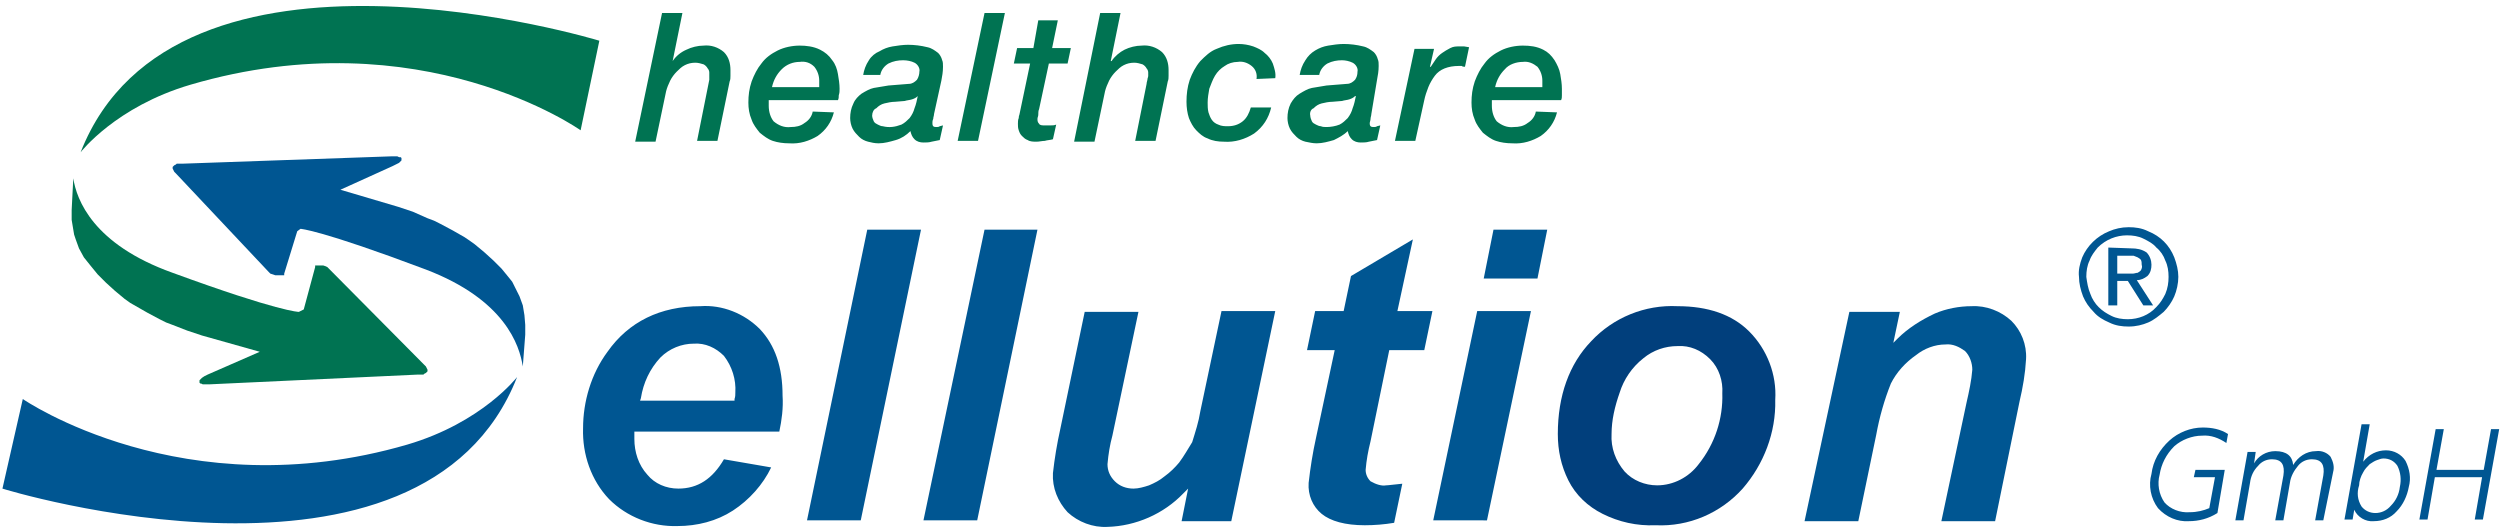 <svg xmlns="http://www.w3.org/2000/svg" viewBox="0 0 307 65"><g fill="none"><path fill="#007352" d="M9.9 18.7s4.3-5.6 13.5-8.3C51.7 2.1 71.3 16 71.3 16l2.3-11S21.5-10.9 9.9 18.7m26.8 19.6s-2.4 0-15.5-4.8C11.4 30 9.4 24.5 9 21.9l-.2 3.9V27l.2 1.2.1.6.2.6.4 1.1.6 1.1.4.5.4.5.9 1.1.5.5.5.5 1.1 1 .6.5.6.5.7.5.7.4.7.4.7.4 1.5.8.8.4.8.3 1.8.7.9.3.9.3 7.1 2-6.4 2.8-.4.2-.3.2-.2.2-.1.1v.3l.1.1h.1l.2.1h.8L51.3 46h.7l.1-.1.2-.1.1-.1.1-.1v-.2l-.1-.2-.1-.2-.2-.2L40.4 33l-.2-.2-.2-.1-.3-.1h-1v.2L37.3 38"/><path fill="#005692" d="M36.9 28.1s2.4.1 15.4 5C62 36.8 63.8 42.4 64.2 45l.3-3.9v-1.2l-.1-1.2-.1-.6-.1-.6-.4-1.1-.6-1.2-.3-.6-.4-.5-.9-1.1-.5-.5-.5-.5-1.1-1-.6-.5-.6-.5-.7-.5-.6-.4-.7-.4-.7-.4-1.5-.8-.8-.4-.8-.3-1.8-.8-.9-.3-.9-.3-7.1-2.1 6.4-2.9.4-.2.4-.2.2-.2.1-.1v-.3l-.1-.1H49l-.2-.1H48l-25.6.9h-.7l-.1.1-.2.1-.1.1-.1.1v.2l.1.2.1.2.2.2L33 33.4l.2.2.3.1.3.1h1.1v-.2l1.6-5.2m27 17.9s-4.3 5.6-13.5 8.3C22.5 62.6 2.8 49 2.8 49L.3 60c-.1 0 51.6 15.9 63.2-13.7M90.2 49v.2H78.6l.1-.3c.3-1.9 1.1-3.6 2.4-5 1.1-1.1 2.6-1.7 4.1-1.7 1.4-.1 2.7.5 3.7 1.5 1 1.3 1.5 2.9 1.4 4.5 0 .3 0 .5-.1.8M86 37.6c-4.9 0-8.8 1.9-11.4 5.6-2 2.7-3 6.1-3 9.4-.1 3.2 1 6.4 3.2 8.7 2.2 2.2 5.3 3.4 8.4 3.3 2.4 0 4.8-.6 6.8-1.9 2-1.3 3.7-3.2 4.7-5.3l-5.8-1c-1.4 2.4-3.2 3.6-5.6 3.6-1.5 0-2.9-.6-3.8-1.7-1.1-1.2-1.6-2.8-1.6-4.4V53h17.8c.3-1.4.5-2.9.4-4.4 0-3.5-.9-6.2-2.8-8.2-1.9-1.9-4.6-3-7.3-2.8m20.5-9.4l-7.4 35.7h6.6l7.4-35.7zM120 63.9l7.4-35.7h-6.5l-7.5 35.7zm24.8-7.1c-.5.6-1.1 1.2-1.8 1.7-.6.5-1.2.8-1.9 1.1-.6.2-1.3.4-1.9.4-.9 0-1.7-.3-2.3-.9-.6-.6-.9-1.3-.9-2.1.1-1.2.3-2.4.6-3.5l3.2-15.2h-6.6l-3 14.4c-.4 1.8-.7 3.6-.9 5.4-.1 1.8.6 3.5 1.8 4.8 1.3 1.2 3.1 1.9 4.9 1.8 3.5-.1 6.9-1.6 9.3-4.1l.6-.6-.8 4h6.1l5.4-25.8H150l-2.6 12.3c-.2 1.3-.6 2.5-1 3.8-.5.8-1 1.7-1.6 2.5m23.5 2.3c-.4-.4-.6-.9-.6-1.4.1-1.2.3-2.3.6-3.5l2.3-11.2h4.3l1-4.8h-4.3l1.9-8.8-7.6 4.5-.9 4.3h-3.5l-1 4.8h3.4l-2.3 10.8c-.4 1.8-.7 3.7-.9 5.5-.1 1.5.5 2.9 1.6 3.8 1.1.9 2.9 1.4 5.3 1.4 1.2 0 2.4-.1 3.6-.3l1-4.8c-1.1.1-1.7.2-2 .2-.5.1-1.2-.1-1.9-.5m14.3 4.8l5.4-25.7h-6.6L176 63.9zm6.2-29.7l1.2-6h-6.6l-1.2 6z"/><path fill="#013F7C" d="M208.6 57c-1.2 1.6-3.1 2.6-5.1 2.6-1.5 0-3-.6-4-1.7-1.1-1.3-1.7-2.9-1.6-4.6 0-1.7.4-3.4 1-5.1.5-1.6 1.5-3.1 2.9-4.2 1.2-1 2.7-1.5 4.2-1.5 1.5-.1 2.9.5 4 1.6s1.6 2.7 1.5 4.2c.1 3.1-.9 6.2-2.9 8.7M206 37.6c-4-.2-7.9 1.4-10.6 4.3-2.7 2.8-4.1 6.7-4.1 11.4 0 2 .4 3.9 1.3 5.7.9 1.8 2.4 3.2 4.2 4.1 2 1 4.2 1.5 6.5 1.4 4.1.2 8-1.5 10.7-4.5 2.6-3 4.1-6.9 4-10.9.2-3.1-1-6.2-3.2-8.4-2.1-2.1-5.1-3.1-8.8-3.1"/><path fill="#005692" d="M247 39.4c-1.3-1.2-3.1-1.9-4.9-1.8-1.5 0-3.1.3-4.5.9-1.7.8-3.3 1.8-4.6 3.1l-.5.5.8-3.8h-6.2L221.6 64h6.6l2.2-10.6c.4-2.2 1-4.3 1.8-6.3.7-1.4 1.8-2.6 3.1-3.5 1-.8 2.3-1.3 3.6-1.3.9-.1 1.7.3 2.4.8.6.6.9 1.5.9 2.3-.1 1.3-.4 2.7-.7 4L238.4 64h6.6l3-14.7c.4-1.7.7-3.4.8-5.2.1-1.8-.6-3.5-1.8-4.7"/><path fill="#007352" d="M81.3 1.6h2.5l-1.2 5.9c.4-.6 1-1.1 1.7-1.4.6-.3 1.4-.5 2.1-.5.9-.1 1.8.2 2.5.8.6.6.8 1.4.8 2.2v.7c0 .2 0 .5-.1.7l-1.5 7.3h-2.5l1.4-7 .1-.5v-.9c0-.2-.1-.4-.2-.5-.1-.2-.3-.4-.5-.5-.3-.1-.7-.2-1-.2-.5 0-.9.1-1.3.3-.4.2-.7.5-1 .8-.3.3-.6.7-.8 1.1-.2.4-.4.9-.5 1.3l-1.3 6.2H78l3.3-15.8zm21.1 12.2c-.3 1.2-1 2.2-2 2.9-1 .6-2.2 1-3.5.9-.7 0-1.4-.1-2-.3-.6-.2-1.1-.6-1.6-1-.4-.5-.8-1-1-1.6-.3-.7-.4-1.4-.4-2.1 0-.9.1-1.7.4-2.6.3-.8.7-1.6 1.2-2.2.5-.7 1.2-1.2 2-1.6.8-.4 1.8-.6 2.7-.6.8 0 1.7.1 2.5.5.6.3 1.1.7 1.5 1.3.4.5.6 1.1.7 1.7.1.6.2 1.2.2 1.8 0 .3 0 .5-.1.8 0 .2 0 .4-.1.6h-8.5v.7c0 .7.2 1.4.6 1.9.6.5 1.3.8 2.1.7.6 0 1.2-.1 1.7-.5.5-.3.9-.8 1-1.4l2.6.1zm-1.8-3.2v-.7c0-.6-.2-1.2-.6-1.7-.5-.5-1.1-.7-1.8-.6-.8 0-1.6.3-2.2.9-.6.6-1 1.3-1.2 2.2h5.8v-.1zm14.1 3.4c0 .2-.1.4-.1.6-.1.2-.1.4-.1.5 0 .1 0 .3.1.4.1.1.3.1.4.1.1 0 .3 0 .4-.1.1 0 .3-.1.4-.1l-.4 1.8-1 .2c-.3.1-.7.1-1 .1-.4 0-.8-.1-1.1-.4-.3-.3-.4-.6-.5-1-.5.5-1.1.9-1.8 1.1-.7.2-1.4.4-2.1.4-.5 0-.9-.1-1.3-.2s-.8-.3-1.1-.6c-.3-.3-.6-.6-.8-1-.2-.4-.3-.9-.3-1.3 0-.6.1-1.2.4-1.8.2-.5.6-.9 1-1.2.5-.3 1-.6 1.5-.7l1.8-.3 2.5-.2c.4 0 .7-.2 1-.5.2-.3.3-.7.3-1 .1-.4-.2-.9-.6-1.1-.4-.2-.9-.3-1.4-.3-.6 0-1.2.1-1.8.4-.5.3-.9.8-1 1.4H106c.1-.6.3-1.2.7-1.8.3-.5.8-.9 1.3-1.1.5-.3 1-.5 1.6-.6.6-.1 1.3-.2 1.9-.2.8 0 1.6.1 2.4.3.5.1.9.4 1.3.7.2.2.4.5.5.9.1.2.1.5.1.8 0 .6-.1 1.2-.2 1.7l-.9 4.1zm-7.6.2c0 .2.1.5.2.7.1.2.3.3.5.4.2.1.4.2.6.2.8.2 1.5.1 2.3-.2.4-.2.7-.5 1-.8.3-.4.5-.8.6-1.2.2-.5.3-1 .4-1.5-.2.2-.4.3-.7.4-.3.1-.6.1-.9.2l-1.2.1c-.4 0-.9.1-1.3.2s-.7.3-1 .6c-.3.1-.5.5-.5.9m13.8-12.6h2.5l-3.3 15.7h-2.5zm6.6.9h2.4l-.7 3.4h2.3l-.4 1.9h-2.3l-1.2 5.6c-.1.2-.1.5-.1.7 0 .2-.1.3-.1.5s0 .4.2.6c.1.2.4.2.7.2h.7c.2 0 .5 0 .7-.1l-.4 1.8c-.3.1-.7.1-1 .2-.3 0-.7.1-1 .1-.4 0-.8 0-1.1-.2-.3-.1-.5-.3-.7-.5-.2-.2-.3-.4-.4-.7-.1-.3-.1-.5-.1-.8 0-.2 0-.5.1-.7 0-.3.1-.4.1-.5l1.3-6.2h-2l.4-1.9h2l.6-3.4zm7.6-.9h2.5l-1.2 5.9h.1c.4-.6 1-1.1 1.6-1.4.6-.3 1.4-.5 2.1-.5.9-.1 1.8.2 2.5.8.6.6.8 1.4.8 2.2v.7c0 .2 0 .5-.1.7l-1.5 7.3h-2.5l1.4-7c0-.2.1-.4.1-.5 0-.2.1-.3.1-.5v-.4c0-.2-.1-.4-.2-.5-.1-.2-.3-.4-.5-.5-.3-.1-.7-.2-1-.2-.5 0-.9.1-1.3.3-.4.2-.7.5-1 .8-.3.3-.6.7-.8 1.1-.2.4-.4.9-.5 1.3l-1.3 6.2h-2.5l3.2-15.8zm19.2 8.1c.1-.6-.1-1.2-.6-1.6-.5-.4-1.1-.6-1.7-.5-.6 0-1.2.2-1.6.5-.5.3-.9.7-1.2 1.2-.3.5-.5 1.1-.7 1.6-.1.6-.2 1.1-.2 1.7 0 .4 0 .8.1 1.2.1.3.2.6.4.9.2.3.5.5.8.6.4.2.8.2 1.2.2.7 0 1.3-.2 1.8-.6.5-.4.8-1 1-1.7h2.5c-.3 1.3-1 2.4-2.1 3.2-1.1.7-2.4 1.1-3.7 1-.7 0-1.4-.1-2-.4-.6-.2-1-.6-1.4-1-.4-.4-.7-1-.9-1.5-.2-.6-.3-1.3-.3-2 0-.9.1-1.8.4-2.7.3-.8.7-1.6 1.3-2.3.6-.6 1.2-1.2 2-1.5.9-.4 1.8-.6 2.7-.6.6 0 1.2.1 1.8.3.5.2 1 .4 1.4.8.4.3.8.8 1 1.3.2.6.4 1.2.3 1.8l-2.3.1zm14.1 4.3c0 .2-.1.4-.1.6 0 .2-.1.4-.1.5 0 .1 0 .3.1.4.1.1.3.1.4.1.1 0 .3 0 .4-.1.1 0 .3-.1.4-.1l-.4 1.8-1 .2c-.3.1-.7.1-1 .1-.4 0-.8-.1-1.1-.4-.3-.3-.4-.6-.5-1-.5.5-1.1.8-1.7 1.1-.7.2-1.4.4-2.1.4-.5 0-.9-.1-1.4-.2-.4-.1-.8-.3-1.1-.6-.3-.3-.6-.6-.8-1-.2-.4-.3-.9-.3-1.3 0-.6.1-1.2.4-1.8.3-.5.6-.9 1.1-1.2.5-.3 1-.6 1.5-.7l1.8-.3 2.5-.2c.4 0 .7-.2 1-.5.2-.3.3-.6.3-1 .1-.4-.2-.9-.6-1.1-.4-.2-.9-.3-1.3-.3-.6 0-1.2.1-1.8.4-.5.3-.9.8-1 1.4h-2.4c.1-.6.3-1.2.7-1.8.3-.5.7-.9 1.2-1.2.5-.3 1-.5 1.6-.6.6-.1 1.3-.2 1.9-.2.8 0 1.6.1 2.4.3.5.1.9.4 1.3.7.2.2.4.5.5.9.1.2.1.5.1.8 0 .6-.1 1.2-.2 1.7l-.7 4.2zm-7.5.2c0 .2.1.5.2.7.1.2.3.3.5.4.2.1.4.2.6.2.2.1.5.1.7.1.5 0 1.1-.1 1.6-.3.4-.2.7-.5 1-.8.3-.4.5-.8.6-1.2.2-.5.3-1 .4-1.5h-.1c-.2.2-.4.3-.7.4-.3.1-.6.1-.9.2l-1.2.1c-.4 0-.9.1-1.3.2s-.7.3-1 .6c-.3.1-.5.5-.4.9M173.7 6h2.4l-.5 2.2h.1l.6-.9c.2-.3.5-.6.8-.8.3-.2.6-.4 1-.6.4-.2.7-.2 1.1-.2h.6l.6.1-.5 2.4c-.1 0-.3 0-.4-.1h-.4c-.6 0-1.2.1-1.7.3-.5.2-.9.5-1.2.9-.3.4-.6.9-.8 1.4-.2.5-.4 1.1-.5 1.6l-1.1 5h-2.5L173.7 6zm17.5 7.8c-.3 1.2-1 2.2-2 2.9-1 .6-2.2 1-3.5.9-.7 0-1.4-.1-2-.3-.6-.2-1.1-.6-1.6-1-.4-.5-.8-1-1-1.6-.3-.7-.4-1.4-.4-2.1 0-.9.1-1.7.4-2.6.3-.8.7-1.6 1.2-2.2.5-.7 1.2-1.2 2-1.6.8-.4 1.8-.6 2.7-.6.9 0 1.7.1 2.5.5.6.3 1 .7 1.4 1.3.3.5.6 1.1.7 1.7.1.6.2 1.2.2 1.8v.8c0 .2 0 .4-.1.6h-8.5v.7c0 .7.2 1.4.6 1.9.6.5 1.3.8 2.1.7.6 0 1.2-.1 1.7-.5.5-.3.9-.8 1-1.4l2.6.1zm-1.8-3.2v-.7c0-.6-.2-1.2-.6-1.7-.5-.4-1.1-.7-1.8-.6-.8 0-1.7.3-2.2.9-.6.6-1 1.3-1.2 2.2h5.8v-.1z"/><path fill="#005692" d="M255.7 31.6c.6-1.4 1.8-2.6 3.3-3.2.7-.3 1.5-.5 2.4-.5.8 0 1.6.1 2.4.5 1.5.6 2.6 1.7 3.2 3.2.3.8.5 1.6.5 2.4 0 .8-.2 1.7-.5 2.4s-.8 1.4-1.3 1.9c-.6.5-1.2 1-1.9 1.3-.7.3-1.5.5-2.4.5-.8 0-1.6-.1-2.4-.5-.7-.3-1.4-.7-1.9-1.3-.6-.6-1-1.2-1.3-1.9-.3-.8-.5-1.6-.5-2.4-.1-.8.1-1.6.4-2.4m1 4.5c.2.6.6 1.2 1 1.6.5.5 1 .8 1.6 1.1.6.3 1.3.4 2 .4 1.3 0 2.6-.5 3.5-1.5.5-.5.8-1 1.1-1.6.3-.7.4-1.4.4-2.1 0-.7-.1-1.4-.4-2-.2-.6-.6-1.2-1.1-1.6-.4-.5-1-.8-1.6-1.1-.6-.3-1.3-.4-2-.4-1.3 0-2.6.5-3.6 1.5-.4.5-.8 1-1 1.6-.3.6-.4 1.3-.4 2 .1.7.2 1.4.5 2.1m5-5.6c.7 0 1.3.1 1.9.5.4.4.6 1 .6 1.5s-.1 1-.5 1.4c-.4.3-.8.5-1.3.5l2 3.1h-1.2l-1.9-3H260v3h-1.1v-7.1l2.8.1zm-.5 3.1h.7c.2 0 .4-.1.6-.1.2-.1.3-.2.4-.3.1-.2.2-.4.1-.7 0-.2 0-.4-.1-.6-.1-.1-.2-.2-.4-.3-.2-.1-.3-.1-.5-.2h-2v2.2h1.2zm45.7 19.1h-1l-.9 5h-5.8l.9-5h-1l-2 11.1h1l.9-5.2h5.8l-.9 5.2h1l2-11.1zM290.2 58c.2-.4.5-.7.8-1 .3-.2.6-.4.9-.5.3-.1.5-.2.8-.2.7 0 1.3.3 1.7.9.4.8.5 1.7.3 2.6-.1.9-.5 1.7-1.1 2.3-.5.6-1.2.9-1.9.9s-1.3-.3-1.7-.8c-.5-.8-.6-1.7-.3-2.6 0-.5.2-1.1.5-1.6m-1.1 4.6c.4.9 1.4 1.5 2.4 1.4 1.1 0 2.1-.4 2.8-1.2.8-.8 1.3-1.9 1.5-3 .3-1.1.1-2.2-.4-3.2-.5-.8-1.4-1.3-2.4-1.3-1.1 0-2.1.5-2.8 1.4l.8-4.6h-1l-2.1 11.7h1l.2-1.2zm-2.6-4.6c.2-.7 0-1.3-.3-1.9-.4-.5-1.1-.8-1.8-.7-1.2 0-2.2.7-2.8 1.7-.1-1.1-.8-1.7-2.2-1.7-1.1 0-2.1.6-2.6 1.5l.2-1.4h-1l-1.5 8.4h1l.8-4.6c.1-.8.4-1.5 1-2.1.4-.5 1-.8 1.7-.8 1.2 0 1.6.7 1.4 2l-1 5.5h1l.8-4.6c.1-.8.5-1.5 1-2.1.4-.5 1-.8 1.7-.8 1.2 0 1.6.7 1.4 2l-1 5.5h1l1.2-5.9zm-13.3-.3h-3.6l-.2.9h2.6l-.7 3.8c-.7.3-1.5.5-2.4.5-1.2.1-2.4-.4-3.1-1.2-.7-1-.9-2.3-.6-3.4.2-1.3.8-2.5 1.8-3.5.9-.8 2.2-1.3 3.4-1.3 1.1-.1 2.1.3 3 .9l.2-1.1c-.9-.6-2-.8-3.1-.8-1.5 0-3 .6-4.1 1.6-1.2 1.1-2 2.5-2.2 4.1-.4 1.4-.1 3 .8 4.2 1 1.1 2.4 1.7 3.8 1.6 1.2 0 2.4-.3 3.5-1l.9-5.3z"/></g></svg>
